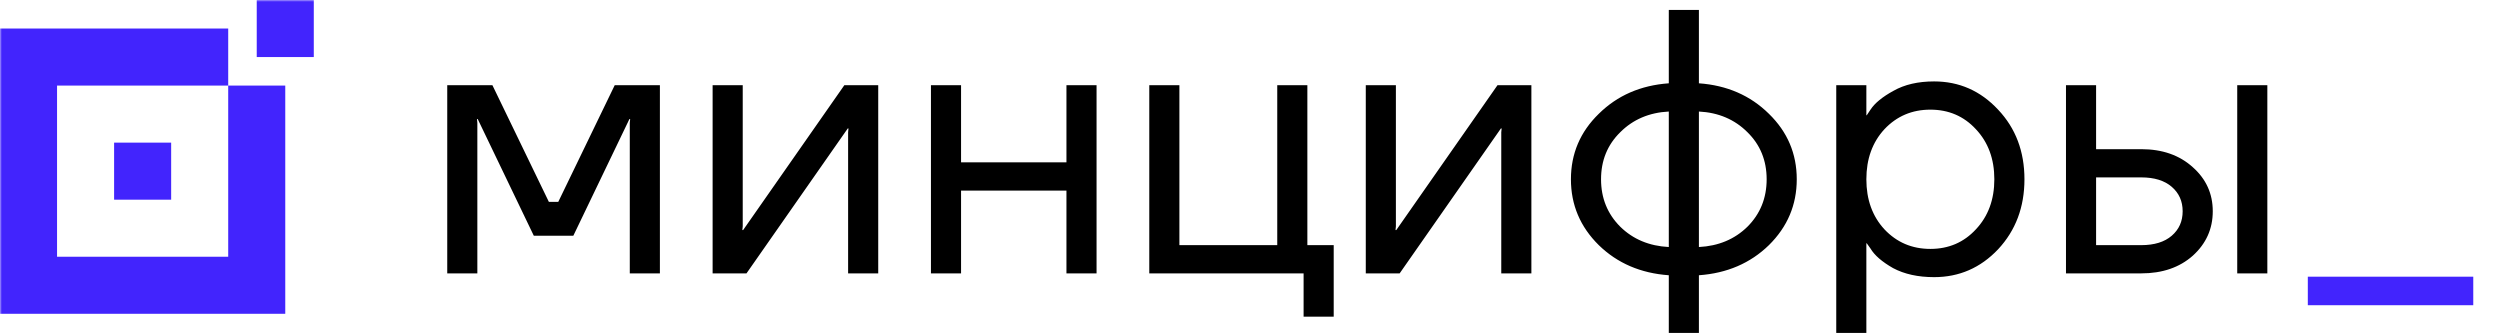 <?xml version="1.0" encoding="UTF-8"?> <svg xmlns="http://www.w3.org/2000/svg" width="675" height="90" viewBox="0 0 675 90" fill="none"><g clip-path="url(#clip0_2607_1798)"><g clip-path="url(#clip1_2607_1798)"><mask id="mask0_2607_1798" style="mask-type:luminance" maskUnits="userSpaceOnUse" x="0" y="0" width="676" height="91"><path d="M675.04 0H0V90.731H675.04V0Z" fill="white"></path></mask><g mask="url(#mask0_2607_1798)"><path d="M84.723 1.46906e-06L69.319 0V15.404H84.723V1.46906e-06Z" fill="#4224FD"></path><path d="M46.213 38.511H30.808V53.915H46.213V38.511Z" fill="#4224FD"></path><path fill-rule="evenodd" clip-rule="evenodd" d="M1.49747e-05 7.702L7.62939e-06 84.723H77.021V23.106H61.617V7.702H1.49747e-05ZM15.404 23.106H61.617V69.319H15.404L15.404 23.106Z" fill="#4224FD"></path><path d="M120.755 73.811V23H132.949L148.193 54.503H150.733L165.977 23H178.172V73.811H170.042V33.162L170.143 32.146H169.94L154.798 63.649H144.128L128.986 32.146H128.783L128.884 33.162V73.811H120.755ZM192.407 73.811V23H200.537V61.108L200.435 62.125H200.638L227.975 23H237.121V73.811H228.991V35.703L229.093 34.686H228.89L201.553 73.811H192.407ZM251.356 73.811V23H259.486V43.832H287.941V23H296.071V73.811H287.941V51.454H259.486V73.811H251.356ZM310.306 73.811V23H318.436V66.189H344.858V23H352.988V66.189H360.101V85.498H351.971V73.811H310.306ZM368.761 73.811V23H376.89V61.108L376.788 62.125H376.992L404.327 23H413.473V73.811H405.343V35.703L405.445 34.686H405.242L377.906 73.811H368.761ZM431.674 66.189C426.658 61.244 424.15 55.316 424.15 48.406C424.15 41.495 426.658 35.601 431.674 30.723C436.686 25.777 442.986 23.034 450.575 22.491V2.675H458.704V22.491C466.293 23.034 472.593 25.777 477.605 30.723C482.617 35.601 485.125 41.495 485.125 48.406C485.125 55.316 482.617 61.244 477.605 66.189C472.593 71.068 466.293 73.778 458.704 74.319V93.12H450.575V74.319C442.986 73.778 436.686 71.068 431.674 66.189ZM458.704 30.113V66.698C463.988 66.427 468.358 64.597 471.813 61.21C475.268 57.755 476.996 53.486 476.996 48.406C476.996 43.324 475.268 39.09 471.813 35.703C468.358 32.247 463.988 30.384 458.704 30.113ZM437.466 35.703C434.011 39.09 432.283 43.324 432.283 48.406C432.283 53.486 434.011 57.755 437.466 61.21C440.921 64.597 445.291 66.427 450.575 66.698V30.113C445.291 30.384 440.921 32.247 437.466 35.703ZM495.788 93.12V23H503.917V31.129H504.019L505.035 29.605C506.189 27.844 508.254 26.15 511.234 24.524C514.217 22.83 517.876 21.983 522.209 21.983C528.985 21.983 534.744 24.524 539.488 29.605C544.227 34.618 546.601 40.885 546.601 48.406C546.601 55.926 544.227 62.226 539.488 67.307C534.744 72.321 528.985 74.828 522.209 74.828C517.876 74.828 514.181 74.014 511.132 72.389C508.153 70.695 506.12 68.933 505.035 67.104L504.019 65.681H503.917V93.12H495.788ZM508.795 34.889C505.543 38.412 503.917 42.918 503.917 48.406C503.917 53.893 505.543 58.398 508.795 61.921C512.116 65.444 516.25 67.206 521.193 67.206C526.139 67.206 530.24 65.444 533.492 61.921C536.809 58.398 538.471 53.893 538.471 48.406C538.471 42.918 536.809 38.412 533.492 34.889C530.24 31.367 526.139 29.605 521.193 29.605C516.25 29.605 512.116 31.367 508.795 34.889ZM604.052 73.811V23H612.182V73.811H604.052ZM557.815 73.811V23H565.945V40.276H578.139C583.83 40.276 588.472 41.901 592.061 45.153C595.65 48.338 597.447 52.301 597.447 57.043C597.447 61.786 595.65 65.783 592.061 69.035C588.472 72.219 583.83 73.811 578.139 73.811H557.815ZM565.945 66.189H578.139C581.663 66.189 584.407 65.343 586.37 63.649C588.334 61.955 589.317 59.753 589.317 57.043C589.317 54.334 588.334 52.132 586.37 50.438C584.407 48.744 581.663 47.897 578.139 47.897H565.945V66.189Z" fill="black"></path><path d="M667.781 82.409H623.109V74.707H667.781V82.409Z" fill="#4224FD"></path></g></g></g><defs><clipPath id="clip0_2607_1798"><rect width="675" height="90" fill="white"></rect></clipPath><clipPath id="clip1_2607_1798"><rect width="675.04" height="90.731" fill="white"></rect></clipPath></defs></svg> 